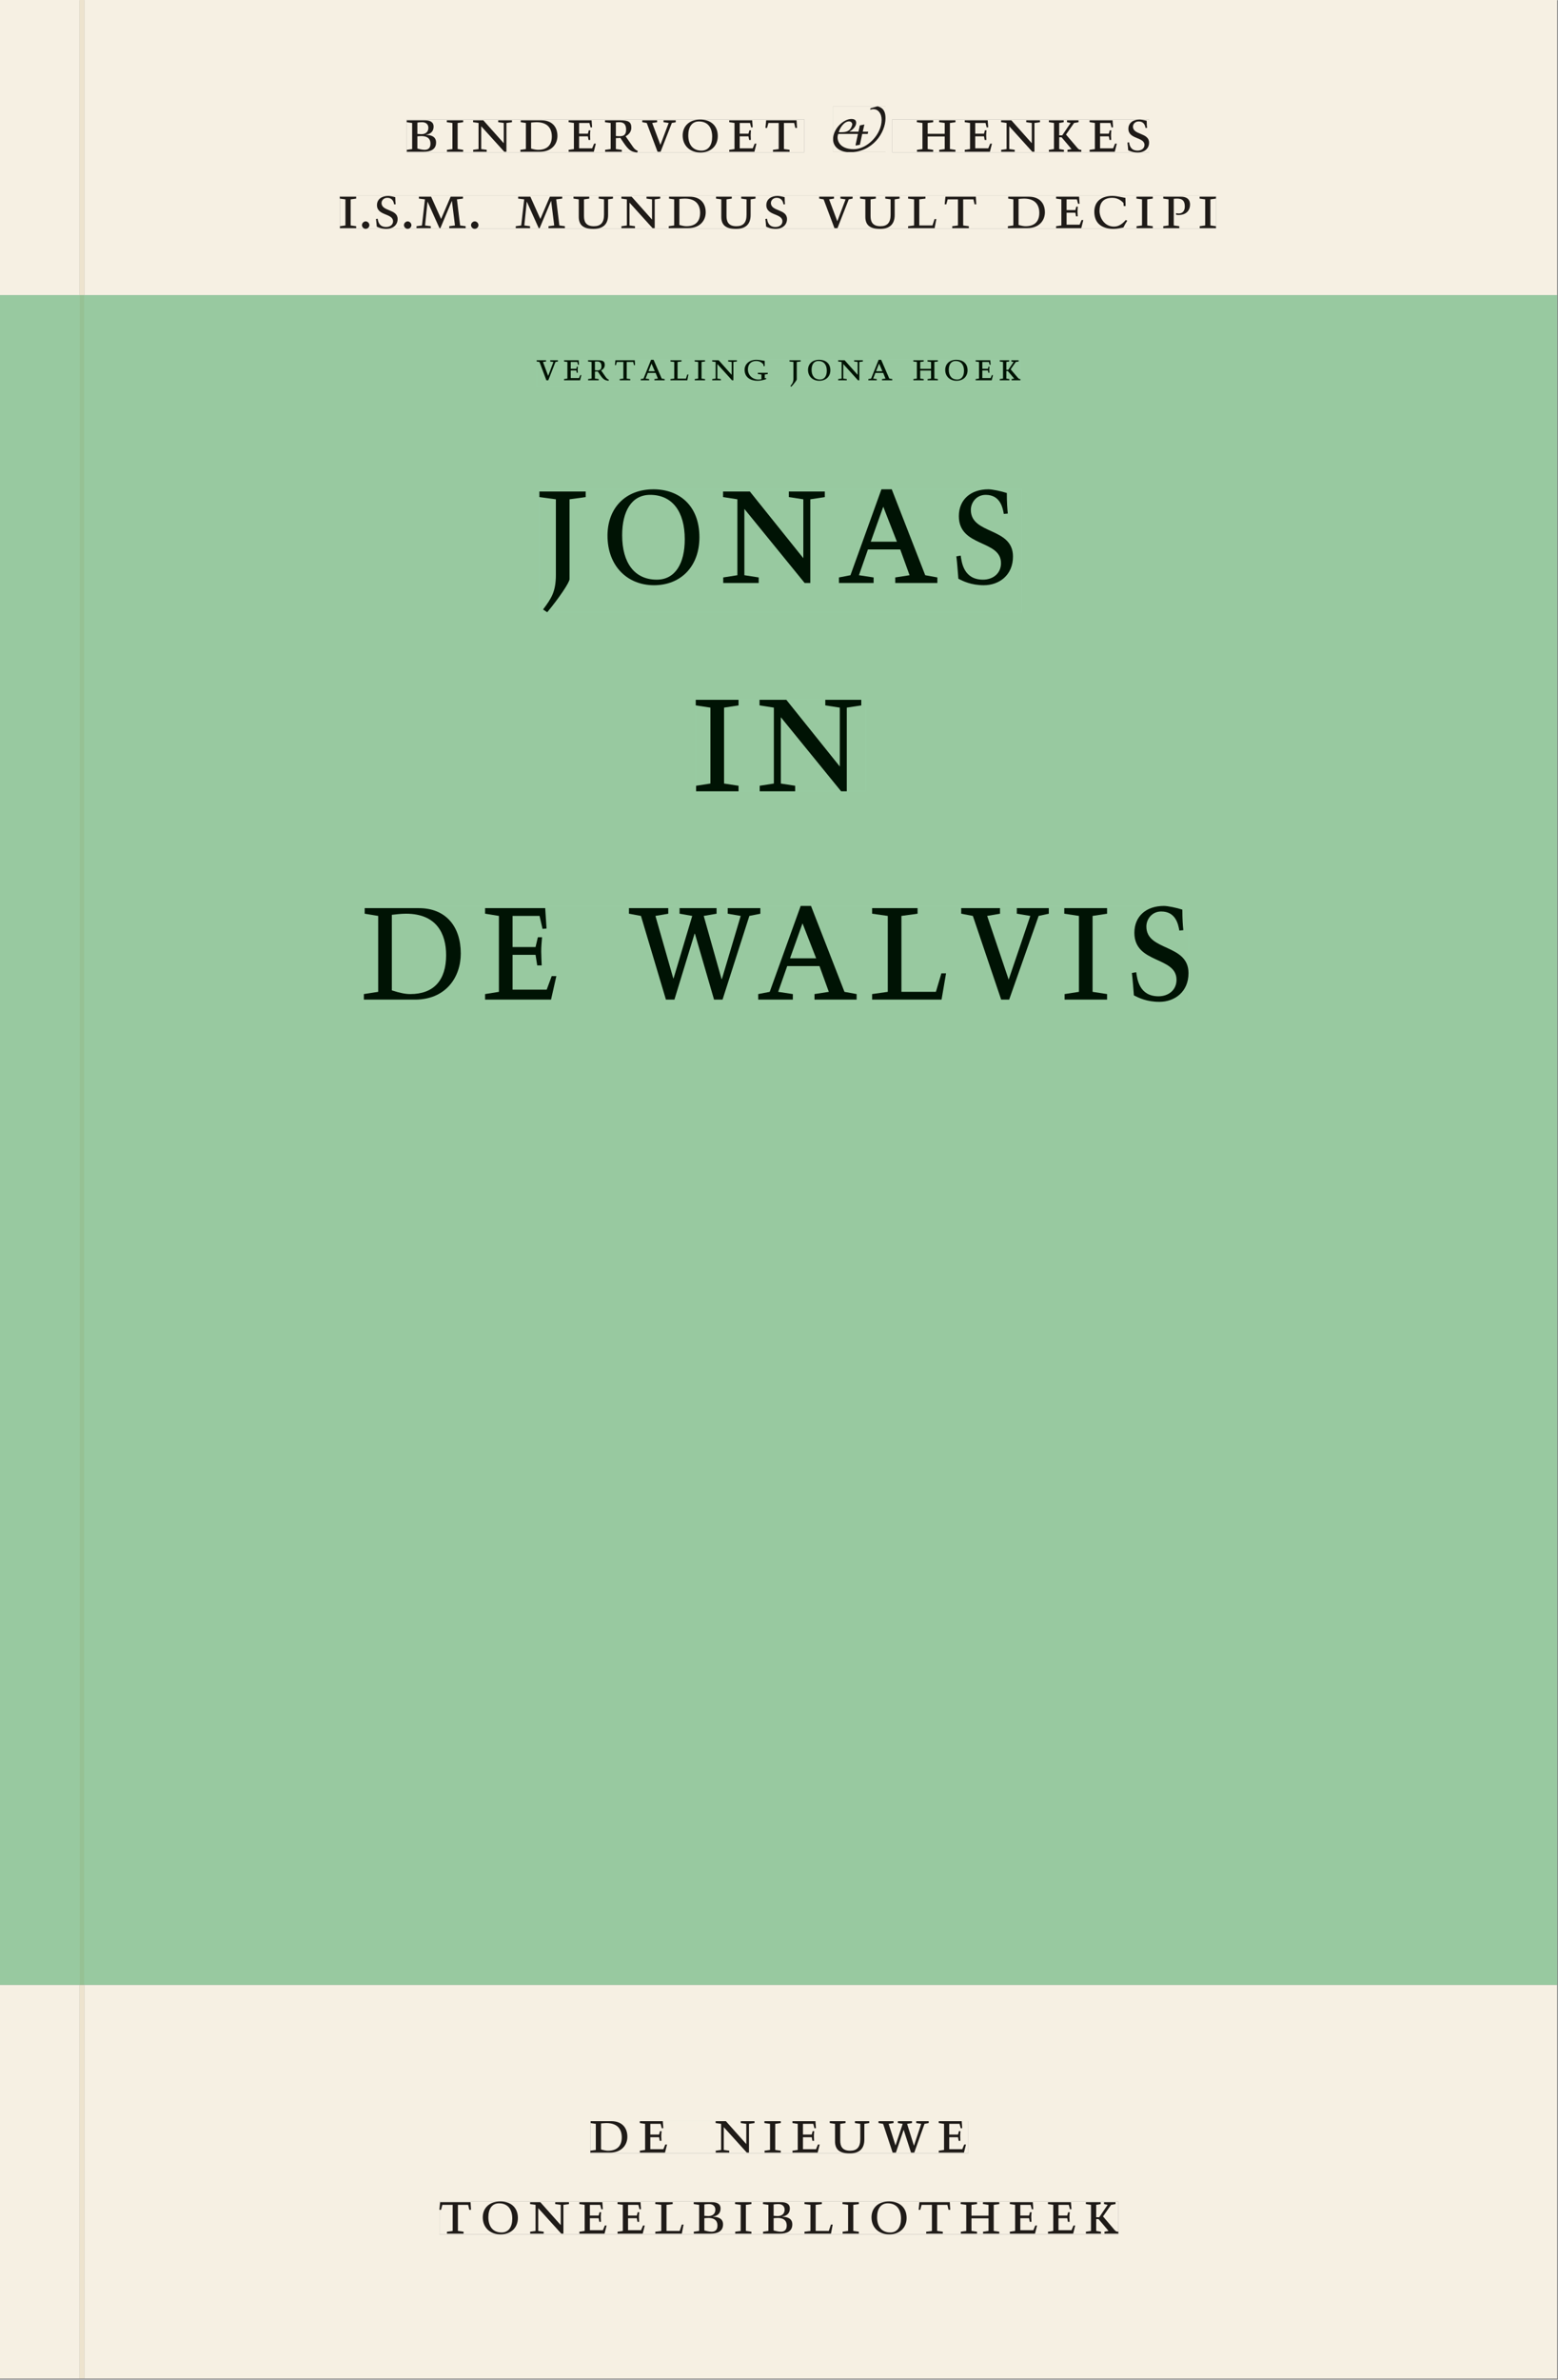 <svg xmlns="http://www.w3.org/2000/svg" xmlns:ns1="http://www.w3.org/1999/xlink" version="1.1" width="800" height="1221" viewBox="0.0 -8.526512829121202e-14 748.5 1142.25">
<rect x="0.0" y="-8.526512829121202e-14" width="748.5" height="1142.25" fill="#808080" stroke="none"/>
<g enable-background="new">
<path transform="matrix(2.778,0,0,-2.778,0,1141.733)" d="M 0 68.032 L 269.292 68.032 L 269.292 360 L 0 360 Z " fill="#9bd3ae" />
<path transform="matrix(2.778,0,0,-2.778,0,1141.733)" d="M 14.574 360 L 269.292 360 L 269.292 411.024 L 14.574 411.024 Z M 144.085 392.68 L 153.149 392.68 L 153.149 384.738 L 144.085 384.738 Z M 154.304 390.392 L 198.732 390.392 L 198.732 384.694 L 154.304 384.694 Z M 70.349 390.392 L 139.102 390.392 L 139.102 384.694 L 70.349 384.694 Z M 58.775 377.192 L 210.295 377.192 L 210.295 371.494 L 58.775 371.494 Z M 0 360 L 13.774 360 L 13.774 411.024 L 0 411.024 Z M 14.574 0 L 269.292 0 L 269.292 68.032 L 14.574 68.032 Z M 102.102 44.477 L 167.464 44.477 L 167.464 38.911 L 102.102 38.911 Z M 75.994 30.609 L 193.418 30.609 L 193.418 24.911 L 75.994 24.911 Z M 0 0 L 13.774 0 L 13.774 68.032 L 0 68.032 Z M 13.774 0 L 14.574 0 Z " fill="#f6f0e3" />
<path transform="matrix(2.778,0,0,-2.778,0,1141.733)" d="M 14.574 68.032 L 269.292 68.032 L 269.292 360 L 14.574 360 Z M 92.814 348.875 L 176.484 348.875 L 176.484 344.227 L 92.814 344.227 Z M 93.29 326.49 L 176.723 326.49 L 176.723 305.243 L 93.29 305.243 Z M 120.333 290.106 L 149.766 290.106 L 149.766 274.298 L 120.333 274.298 Z M 62.932 254.49 L 205.554 254.49 L 205.554 237.915 L 62.932 237.915 Z M 0 68.032 L 13.774 68.032 L 13.774 360 L 0 360 Z " fill="#98c9a0" />
<path transform="matrix(2.778,0,0,-2.778,0,1141.733)" d="M 102.102 38.911 L 167.464 38.911 L 167.464 44.477 L 102.102 44.477 Z " fill="#f6f0e3" />
<clipPath id="cp0">
<path transform="matrix(2.778,0,0,-2.778,0,1141.733)" d="M 102.102 38.911 L 167.464 38.911 L 167.464 44.477 L 102.102 44.477 Z " />
</clipPath>
<g clip-path="url(#cp0)">
<symbol id="font_1_6">
<path d="M .168 .458 C .188 .46 .222 .464 .253 .464 C .436 .464 .494 .357 .494 .24 C .494 .106 .421 .03 .279 .03 C .249 .03 .216 .036 .168 .05 L .168 .458 M .005 .464 L .086 .452 L .086 .042 L 0 .03 L 0 0 L .307 0 C .491 0 .582 .12 .582 .249 C .582 .396 .491 .494 .331 .494 L .005 .494 L .005 .464 Z " />
</symbol>
<symbol id="font_1_7">
<path d="M 0 0 L .396 0 L .428 .127 L .4 .127 L .37 .054 L .165 .054 L .165 .242 L .303 .242 L .313 .185 L .34 .185 C .339 .212 .337 .237 .337 .261 C .337 .287 .34 .311 .342 .337 L .317 .337 L .303 .284 L .165 .284 L .165 .452 L .327 .452 L .345 .382 L .369 .384 L .361 .494 L 0 .494 L 0 .464 L .083 .452 L .083 .042 L 0 .03 L 0 0 Z " />
</symbol>
<symbol id="font_1_1">
<path d="M 0 0 Z " />
</symbol>
<symbol id="font_1_f">
<path d="M .611 .494 L .395 .494 L .395 .464 L .482 .452 L .482 .134 L .161 .494 L 0 .494 L 0 .464 L .086 .452 L .086 .042 L .001 .03 L .001 0 L .214 0 L .214 .03 L .128 .042 L .128 .4 L .49 0 L .524 0 L .524 .452 L .611 .464 L .611 .494 Z " />
</symbol>
<symbol id="font_1_a">
<path d="M .088 .042 L .002 .03 L .002 0 L .257 0 L .257 .03 L .17 .042 L .17 .452 L .257 .464 L .257 .494 L 0 .494 L 0 .464 L .088 .452 L .088 .042 Z " />
</symbol>
<symbol id="font_1_15">
<path d="M .396 .506 L .396 .476 L .48 .464 L .48 .222 C .48 .098 .428 .042 .32 .042 C .192 .042 .165 .118 .165 .202 L .165 .464 L .248 .476 L .248 .506 L 0 .506 L 0 .476 L .083 .464 L .083 .19 C .083 .057 .158 0 .314 0 C .461 0 .544 .069 .544 .218 L .544 .464 L .621 .476 L .621 .506 L .396 .506 Z " />
</symbol>
<symbol id="font_1_17">
<path d="M .723 .452 L .789 .464 L .789 .494 L .593 .494 L .593 .464 L .671 .452 L .558 .111 L .556 .111 L .449 .452 L .526 .464 L .526 .494 L .304 .494 L .304 .464 L .38 .452 L .268 .115 L .266 .115 L .159 .452 L .236 .464 L .236 .494 L 0 .494 L 0 .464 L .072 .452 L .222 0 L .273 0 L .394 .356 L .396 .356 L .511 0 L .562 0 L .723 .452 Z " />
</symbol>
<use ns1:href="#font_1_6" transform="matrix(30.556,0,0,-30.556,283.618,1033.28)" fill="#1f1b18" />
<use ns1:href="#font_1_7" transform="matrix(30.556,0,0,-30.556,307.39,1033.28)" fill="#1f1b18" />
<use ns1:href="#font_1_1" transform="matrix(30.556,0,0,-30.556,324.623,1033.28)" fill="#1f1b18" />
<use ns1:href="#font_1_f" transform="matrix(30.556,0,0,-30.556,343.812,1033.28)" fill="#1f1b18" />
<use ns1:href="#font_1_a" transform="matrix(30.556,0,0,-30.556,367.248,1033.28)" fill="#1f1b18" />
<use ns1:href="#font_1_7" transform="matrix(30.556,0,0,-30.556,380.723,1033.28)" fill="#1f1b18" />
<use ns1:href="#font_1_15" transform="matrix(30.556,0,0,-30.556,398.629,1033.646)" fill="#1f1b18" />
<use ns1:href="#font_1_17" transform="matrix(30.556,0,0,-30.556,422.065,1033.28)" fill="#1f1b18" />
<use ns1:href="#font_1_7" transform="matrix(30.556,0,0,-30.556,451.001,1033.28)" fill="#1f1b18" />
<use ns1:href="#font_1_1" transform="matrix(30.556,0,0,-30.556,465.179,1033.28)" fill="#1f1b18" />
</g>
<path transform="matrix(2.778,0,0,-2.778,0,1141.733)" d="M 75.994 24.911 L 193.418 24.911 L 193.418 30.609 L 75.994 30.609 Z " fill="#f6f0e3" />
<clipPath id="cp2">
<path transform="matrix(2.778,0,0,-2.778,0,1141.733)" d="M 75.994 24.911 L 193.418 24.911 L 193.418 30.609 L 75.994 30.609 Z " />
</clipPath>
<g clip-path="url(#cp2)">
<symbol id="font_1_14">
<path d="M .38 0 L .38 .03 L .291 .042 L .291 .452 L .452 .452 L .47 .374 L .497 .374 L .49 .494 L .012 .494 L 0 .374 L .026 .374 L .047 .452 L .209 .452 L .209 .042 L .119 .03 L .119 0 L .38 0 Z " />
</symbol>
<symbol id="font_1_10">
<path d="M .256 .488 C .389 .488 .464 .398 .464 .248 C .464 .118 .407 .03 .296 .03 C .163 .03 .088 .12 .088 .27 C .088 .4 .145 .488 .256 .488 M 0 .268 C 0 .104 .119 0 .279 0 C .443 0 .552 .104 .552 .259 C .552 .43 .431 .518 .276 .518 C .105 .518 0 .414 0 .268 Z " />
</symbol>
<symbol id="font_1_d">
<path d="M 0 .494 L 0 .464 L .094 .452 L .094 .042 L 0 .03 L 0 0 L .417 0 L .444 .142 L .416 .142 L .383 .042 L .176 .042 L .176 .452 L .273 .464 L .273 .494 L 0 .494 Z " />
</symbol>
<symbol id="font_1_4">
<path d="M .167 .458 C .186 .461 .207 .464 .241 .464 C .306 .464 .34 .427 .34 .376 C .34 .317 .302 .276 .229 .276 C .214 .276 .195 .278 .167 .28 L .167 .458 M .167 .242 C .184 .244 .206 .246 .233 .246 C .311 .246 .373 .216 .373 .126 C .373 .065 .343 .03 .281 .03 C .241 .03 .191 .044 .167 .05 L .167 .242 M .268 0 C .371 0 .461 .034 .461 .145 C .461 .237 .386 .264 .302 .265 L .302 .267 C .398 .282 .422 .342 .422 .395 C .422 .474 .354 .494 .289 .494 L 0 .494 L 0 .464 L .085 .452 L .085 .042 L .001 .03 L .001 0 L .268 0 Z " />
</symbol>
<symbol id="font_1_9">
<path d="M .17 .282 L .17 .452 L .257 .464 L .257 .494 L 0 .494 L 0 .464 L .088 .452 L .088 .042 L .002 .03 L .002 0 L .257 0 L .257 .03 L .17 .042 L .17 .24 L .438 .24 L .438 .042 L .352 .03 L .352 0 L .607 0 L .607 .03 L .52 .042 L .52 .452 L .607 .464 L .607 .494 L .35 .494 L .35 .464 L .438 .452 L .438 .282 L .17 .282 Z " />
</symbol>
<symbol id="font_1_c">
<path d="M .466 .494 L .285 .494 L .285 .464 L .342 .452 L .21 .258 L .162 .258 L .162 .452 L .233 .464 L .233 .494 L 0 .494 L 0 .464 L .08 .452 L .08 .042 L 0 .03 L 0 0 L .237 0 L .237 .03 L .162 .042 L .162 .228 L .199 .228 L .356 .042 L .292 .03 L .292 0 L .51 0 L .51 .03 C .492 .03 .473 .03 .449 .059 L .269 .27 L .396 .452 L .466 .464 L .466 .494 Z " />
</symbol>
<use ns1:href="#font_1_14" transform="matrix(30.556,0,0,-30.556,211.094,1072.169)" fill="#1f1b18" />
<use ns1:href="#font_1_10" transform="matrix(30.556,0,0,-30.556,231.933,1072.535)" fill="#1f1b18" />
<use ns1:href="#font_1_f" transform="matrix(30.556,0,0,-30.556,254.667,1072.169)" fill="#1f1b18" />
<use ns1:href="#font_1_7" transform="matrix(30.556,0,0,-30.556,278.347,1072.169)" fill="#1f1b18" />
<use ns1:href="#font_1_7" transform="matrix(30.556,0,0,-30.556,296.681,1072.169)" fill="#1f1b18" />
<use ns1:href="#font_1_d" transform="matrix(30.556,0,0,-30.556,314.831,1072.169)" fill="#1f1b18" />
<use ns1:href="#font_1_4" transform="matrix(30.556,0,0,-30.556,333.286,1072.169)" fill="#1f1b18" />
<use ns1:href="#font_1_a" transform="matrix(30.556,0,0,-30.556,353.147,1072.169)" fill="#1f1b18" />
<use ns1:href="#font_1_4" transform="matrix(30.556,0,0,-30.556,366.561,1072.169)" fill="#1f1b18" />
<use ns1:href="#font_1_d" transform="matrix(30.556,0,0,-30.556,386.483,1072.169)" fill="#1f1b18" />
<use ns1:href="#font_1_a" transform="matrix(30.556,0,0,-30.556,404.756,1072.169)" fill="#1f1b18" />
<use ns1:href="#font_1_10" transform="matrix(30.556,0,0,-30.556,418.689,1072.535)" fill="#1f1b18" />
<use ns1:href="#font_1_14" transform="matrix(30.556,0,0,-30.556,441.331,1072.169)" fill="#1f1b18" />
<use ns1:href="#font_1_9" transform="matrix(30.556,0,0,-30.556,461.528,1072.169)" fill="#1f1b18" />
<use ns1:href="#font_1_7" transform="matrix(30.556,0,0,-30.556,485.147,1072.169)" fill="#1f1b18" />
<use ns1:href="#font_1_7" transform="matrix(30.556,0,0,-30.556,503.481,1072.169)" fill="#1f1b18" />
<use ns1:href="#font_1_c" transform="matrix(30.556,0,0,-30.556,521.692,1072.169)" fill="#1f1b18" />
</g>
<path transform="matrix(2.778,0,0,-2.778,0,1141.733)" d="M 70.349 384.694 L 139.102 384.694 L 139.102 390.392 L 70.349 390.392 Z " fill="#f6f0e3" />
<clipPath id="cp3">
<path transform="matrix(2.778,0,0,-2.778,0,1141.733)" d="M 70.349 384.694 L 139.102 384.694 L 139.102 390.392 L 70.349 390.392 Z " />
</clipPath>
<g clip-path="url(#cp3)">
<symbol id="font_1_12">
<path d="M .089 .054 L .002 .042 L .002 .012 L .264 .012 L .264 .042 L .171 .054 L .171 .226 C .197 .226 .226 .228 .241 .23 L .288 .16 C .38 .023 .42 .012 .506 0 L .517 .024 C .472 .044 .453 .069 .436 .094 L .324 .255 C .369 .279 .414 .321 .414 .39 C .414 .482 .366 .506 .242 .506 L 0 .506 L 0 .476 L .089 .464 L .089 .054 M .171 .473 C .188 .475 .201 .476 .223 .476 C .271 .476 .332 .465 .332 .358 C .332 .277 .292 .256 .231 .256 C .209 .256 .19 .257 .171 .259 L .171 .473 Z " />
</symbol>
<symbol id="font_1_16">
<path d="M .465 .452 L .526 .464 L .526 .494 L .334 .494 L .334 .464 L .415 .452 L .285 .108 L .156 .452 L .233 .464 L .233 .494 L 0 .494 L 0 .464 L .07 .452 L .24 0 L .288 0 L .465 .452 Z " />
</symbol>
<use ns1:href="#font_1_4" transform="matrix(30.556,0,0,-30.556,195.416,72.772)" fill="#1f1b18" />
<use ns1:href="#font_1_a" transform="matrix(30.556,0,0,-30.556,214.666,72.772)" fill="#1f1b18" />
<use ns1:href="#font_1_f" transform="matrix(30.556,0,0,-30.556,227.285,72.772)" fill="#1f1b18" />
<use ns1:href="#font_1_6" transform="matrix(30.556,0,0,-30.556,250.018,72.772)" fill="#1f1b18" />
<use ns1:href="#font_1_7" transform="matrix(30.556,0,0,-30.556,273.179,72.772)" fill="#1f1b18" />
<use ns1:href="#font_1_12" transform="matrix(30.556,0,0,-30.556,290.657,73.139)" fill="#1f1b18" />
<use ns1:href="#font_1_16" transform="matrix(30.556,0,0,-30.556,308.566,72.772)" fill="#1f1b18" />
<use ns1:href="#font_1_10" transform="matrix(30.556,0,0,-30.556,327.972,73.139)" fill="#1f1b18" />
<use ns1:href="#font_1_7" transform="matrix(30.556,0,0,-30.556,350.338,72.772)" fill="#1f1b18" />
<use ns1:href="#font_1_14" transform="matrix(30.556,0,0,-30.556,367.724,72.772)" fill="#1f1b18" />
<use ns1:href="#font_1_1" transform="matrix(30.556,0,0,-30.556,386.394,72.772)" fill="#1f1b18" />
</g>
<path transform="matrix(2.778,0,0,-2.778,0,1141.733)" d="M 144.085 384.738 L 153.149 384.738 L 153.149 392.68 L 144.085 392.68 Z " fill="#f6f0e3" />
<clipPath id="cp4">
<path transform="matrix(2.778,0,0,-2.778,0,1141.733)" d="M 144.085 384.738 L 153.149 384.738 L 153.149 392.68 L 144.085 392.68 Z " />
</clipPath>
<g clip-path="url(#cp4)">
<symbol id="font_5_1">
<path d="M .458 .288 L .544 .288 L .552 .323 L .466 .323 L .492 .436 L .421 .422 L .399 .323 L .256 .323 L .256 .325 C .304 .348 .363 .405 .363 .461 C .363 .502 .341 .523 .286 .523 C .166 .523 0 .372 0 .205 C 0 .077 .113 0 .264 0 C .619 0 .824 .306 .824 .534 C .824 .628 .798 .695 .7 .722 L .588 .691 L .583 .669 C .6 .673 .617 .677 .635 .677 C .705 .677 .763 .614 .763 .509 C .763 .282 .539 .048 .324 .048 C .088 .048 .047 .207 .081 .288 L .391 .288 L .353 .113 L .358 .106 L .421 .118 L .458 .288 M .089 .315 C .106 .383 .173 .485 .251 .485 C .284 .485 .309 .457 .299 .425 C .272 .337 .218 .315 .132 .315 L .089 .315 Z " />
</symbol>
<use ns1:href="#font_5_1" transform="matrix(30.556,0,0,-30.556,400.237,73.016)" fill="#1f1b18" />
</g>
<path transform="matrix(2.778,0,0,-2.778,0,1141.733)" d="M 154.304 384.694 L 198.732 384.694 L 198.732 390.392 L 154.304 390.392 Z " fill="#f6f0e3" />
<clipPath id="cp6">
<path transform="matrix(2.778,0,0,-2.778,0,1141.733)" d="M 154.304 384.694 L 198.732 384.694 L 198.732 390.392 L 154.304 390.392 Z " />
</clipPath>
<g clip-path="url(#cp6)">
<symbol id="font_1_13">
<path d="M .309 .387 C .306 .412 .303 .445 .303 .498 C .269 .508 .216 .518 .192 .518 C .087 .518 .015 .463 .015 .373 C .015 .204 .268 .247 .268 .119 C .268 .063 .219 .03 .16 .03 C .044 .03 .032 .123 .026 .16 L 0 .156 C .005 .122 .01 .057 .012 .035 C .04 .022 .089 0 .165 0 C .257 0 .34 .054 .34 .155 C .34 .315 .087 .272 .087 .407 C .087 .446 .12 .488 .176 .488 C .263 .488 .278 .42 .285 .385 L .309 .387 Z " />
</symbol>
<use ns1:href="#font_1_1" transform="matrix(30.556,0,0,-30.556,428.622,72.772)" fill="#1f1b18" />
<use ns1:href="#font_1_9" transform="matrix(30.556,0,0,-30.556,440.478,72.772)" fill="#1f1b18" />
<use ns1:href="#font_1_7" transform="matrix(30.556,0,0,-30.556,463.486,72.772)" fill="#1f1b18" />
<use ns1:href="#font_1_f" transform="matrix(30.556,0,0,-30.556,480.964,72.772)" fill="#1f1b18" />
<use ns1:href="#font_1_c" transform="matrix(30.556,0,0,-30.556,503.911,72.772)" fill="#1f1b18" />
<use ns1:href="#font_1_7" transform="matrix(30.556,0,0,-30.556,523.467,72.772)" fill="#1f1b18" />
<use ns1:href="#font_1_13" transform="matrix(30.556,0,0,-30.556,541.647,73.139)" fill="#1f1b18" />
</g>
<path transform="matrix(2.778,0,0,-2.778,0,1141.733)" d="M 58.775 371.494 L 210.295 371.494 L 210.295 377.192 L 58.775 377.192 Z " fill="#f6f0e3" />
<clipPath id="cp7">
<path transform="matrix(2.778,0,0,-2.778,0,1141.733)" d="M 58.775 371.494 L 210.295 371.494 L 210.295 377.192 L 58.775 377.192 Z " />
</clipPath>
<g clip-path="url(#cp7)">
<symbol id="font_1_2">
<path d="M .058 0 C .089 0 .117 .026 .117 .058 C .117 .088 .09 .117 .059 .117 C .028 .117 0 .089 0 .058 C 0 .027 .028 0 .058 0 Z " />
</symbol>
<symbol id="font_1_e">
<path d="M .387 .144 L .23 .494 L .038 .494 L .038 .464 L .133 .452 L .086 .042 L 0 .03 L 0 0 L .225 0 L .225 .03 L .135 .042 L .173 .414 L .175 .414 L .361 0 L .376 0 L .555 .426 L .557 .426 L .605 .042 L .515 .03 L .515 0 L .773 0 L .773 .03 L .686 .042 L .636 .452 L .731 .464 L .731 .494 L .537 .494 L .387 .144 Z " />
</symbol>
<symbol id="font_1_5">
<path d="M .489 .487 C .423 .499 .351 .518 .283 .518 C .109 .518 0 .428 0 .27 C 0 .064 .148 0 .306 0 C .356 0 .435 .018 .457 .022 C .475 .059 .496 .095 .518 .128 L .495 .14 C .454 .094 .396 .036 .31 .036 C .155 .036 .082 .18 .082 .282 C .082 .395 .129 .488 .282 .488 C .374 .488 .43 .439 .458 .407 L .462 .359 L .492 .359 L .489 .487 Z " />
</symbol>
<symbol id="font_1_11">
<path d="M 0 .464 L .083 .452 L .083 .042 L 0 .03 L 0 0 L .252 0 L .252 .03 L .165 .042 L .165 .461 C .182 .463 .201 .464 .219 .464 C .297 .464 .339 .432 .339 .34 C .339 .273 .305 .23 .243 .23 C .229 .23 .215 .232 .201 .235 L .201 .211 C .213 .208 .225 .206 .238 .206 C .38 .206 .421 .298 .421 .369 C .421 .466 .352 .494 .278 .494 L 0 .494 L 0 .464 Z " />
</symbol>
<use ns1:href="#font_1_a" transform="matrix(30.556,0,0,-30.556,163.265,109.439)" fill="#1f1b18" />
<use ns1:href="#font_1_2" transform="matrix(30.556,0,0,-30.556,173.889,109.775)" fill="#1f1b18" />
<use ns1:href="#font_1_13" transform="matrix(30.556,0,0,-30.556,180.642,109.805)" fill="#1f1b18" />
<use ns1:href="#font_1_2" transform="matrix(30.556,0,0,-30.556,194.071,109.775)" fill="#1f1b18" />
<use ns1:href="#font_1_e" transform="matrix(30.556,0,0,-30.556,200.091,109.439)" fill="#1f1b18" />
<use ns1:href="#font_1_2" transform="matrix(30.556,0,0,-30.556,226.292,109.775)" fill="#1f1b18" />
<use ns1:href="#font_1_1" transform="matrix(30.556,0,0,-30.556,235.398,109.439)" fill="#1f1b18" />
<use ns1:href="#font_1_e" transform="matrix(30.556,0,0,-30.556,247.773,109.439)" fill="#1f1b18" />
<use ns1:href="#font_1_15" transform="matrix(30.556,0,0,-30.556,275.517,109.805)" fill="#1f1b18" />
<use ns1:href="#font_1_f" transform="matrix(30.556,0,0,-30.556,298.526,109.439)" fill="#1f1b18" />
<use ns1:href="#font_1_6" transform="matrix(30.556,0,0,-30.556,321.259,109.439)" fill="#1f1b18" />
<use ns1:href="#font_1_15" transform="matrix(30.556,0,0,-30.556,343.992,109.805)" fill="#1f1b18" />
<use ns1:href="#font_1_13" transform="matrix(30.556,0,0,-30.556,367.703,109.805)" fill="#1f1b18" />
<use ns1:href="#font_1_1" transform="matrix(30.556,0,0,-30.556,382.156,109.439)" fill="#1f1b18" />
<use ns1:href="#font_1_16" transform="matrix(30.556,0,0,-30.556,393.553,109.439)" fill="#1f1b18" />
<use ns1:href="#font_1_15" transform="matrix(30.556,0,0,-30.556,413.201,109.805)" fill="#1f1b18" />
<use ns1:href="#font_1_d" transform="matrix(30.556,0,0,-30.556,436.27,109.439)" fill="#1f1b18" />
<use ns1:href="#font_1_14" transform="matrix(30.556,0,0,-30.556,453.84,109.439)" fill="#1f1b18" />
<use ns1:href="#font_1_1" transform="matrix(30.556,0,0,-30.556,472.509,109.439)" fill="#1f1b18" />
<use ns1:href="#font_1_6" transform="matrix(30.556,0,0,-30.556,484.212,109.439)" fill="#1f1b18" />
<use ns1:href="#font_1_7" transform="matrix(30.556,0,0,-30.556,507.373,109.439)" fill="#1f1b18" />
<use ns1:href="#font_1_5" transform="matrix(30.556,0,0,-30.556,525.737,109.805)" fill="#1f1b18" />
<use ns1:href="#font_1_a" transform="matrix(30.556,0,0,-30.556,545.965,109.439)" fill="#1f1b18" />
<use ns1:href="#font_1_11" transform="matrix(30.556,0,0,-30.556,558.859,109.439)" fill="#1f1b18" />
<use ns1:href="#font_1_a" transform="matrix(30.556,0,0,-30.556,576.306,109.439)" fill="#1f1b18" />
</g>
<path transform="matrix(2.778,0,0,-2.778,0,1141.733)" d="M 92.814 344.227 L 176.484 344.227 L 176.484 348.875 L 92.814 348.875 Z " fill="#98c9a0" />
<clipPath id="cp8">
<path transform="matrix(2.778,0,0,-2.778,0,1141.733)" d="M 92.814 344.227 L 176.484 344.227 L 176.484 348.875 L 92.814 348.875 Z " />
</clipPath>
<g clip-path="url(#cp8)">
<symbol id="font_1_3">
<path d="M .208 .03 L .12 .042 L .174 .181 L .368 .181 L .424 .042 L .338 .03 L .338 0 L .591 0 L .591 .03 L .518 .042 L .317 .506 L .255 .506 L .069 .042 L 0 .03 L 0 0 L .208 0 L .208 .03 M .266 .412 L .348 .223 L .191 .223 L .266 .412 Z " />
</symbol>
<symbol id="font_1_8">
<path d="M .497 .491 C .43 .5 .36 .518 .293 .518 C .109 .518 0 .404 0 .272 C 0 .082 .148 0 .317 0 C .386 0 .456 .014 .533 .04 L .533 .064 L .498 .064 L .498 .154 L .573 .166 L .573 .196 L .327 .196 L .327 .166 L .416 .154 L .416 .038 C .393 .032 .364 .03 .337 .03 C .204 .03 .082 .13 .082 .28 C .082 .406 .157 .488 .285 .488 C .383 .488 .435 .439 .466 .401 L .468 .362 L .497 .362 L .497 .491 Z " />
</symbol>
<symbol id="font_1_b">
<path d="M .278 .652 L 0 .652 L 0 .622 L .099 .61 L .099 .203 C .099 .112 .073 .076 .022 .015 L .047 0 C .118 .077 .181 .161 .181 .179 L .181 .61 L .278 .622 L .278 .652 Z " />
</symbol>
<use ns1:href="#font_1_16" transform="matrix(19.444,0,0,-19.444,257.817,182.474)" fill="#001304" />
<use ns1:href="#font_1_7" transform="matrix(19.444,0,0,-19.444,270.981,182.474)" fill="#001304" />
<use ns1:href="#font_1_12" transform="matrix(19.444,0,0,-19.444,282.492,182.707)" fill="#001304" />
<use ns1:href="#font_1_14" transform="matrix(19.444,0,0,-19.444,295.421,182.474)" fill="#001304" />
<use ns1:href="#font_1_3" transform="matrix(19.444,0,0,-19.444,307.826,182.474)" fill="#001304" />
<use ns1:href="#font_1_d" transform="matrix(19.444,0,0,-19.444,322.098,182.474)" fill="#001304" />
<use ns1:href="#font_1_a" transform="matrix(19.444,0,0,-19.444,333.726,182.474)" fill="#001304" />
<use ns1:href="#font_1_f" transform="matrix(19.444,0,0,-19.444,342.146,182.474)" fill="#001304" />
<use ns1:href="#font_1_8" transform="matrix(19.444,0,0,-19.444,357.721,182.707)" fill="#001304" />
<use ns1:href="#font_1_1" transform="matrix(19.444,0,0,-19.444,371.429,182.474)" fill="#001304" />
<use ns1:href="#font_1_b" transform="matrix(19.444,0,0,-19.444,379.265,185.546)" fill="#001304" />
<use ns1:href="#font_1_10" transform="matrix(19.444,0,0,-19.444,388.19,182.707)" fill="#001304" />
<use ns1:href="#font_1_f" transform="matrix(19.444,0,0,-19.444,402.657,182.474)" fill="#001304" />
<use ns1:href="#font_1_3" transform="matrix(19.444,0,0,-19.444,417.162,182.474)" fill="#001304" />
<use ns1:href="#font_1_1" transform="matrix(19.444,0,0,-19.444,430.851,182.474)" fill="#001304" />
<use ns1:href="#font_1_9" transform="matrix(19.444,0,0,-19.444,438.784,182.474)" fill="#001304" />
<use ns1:href="#font_1_10" transform="matrix(19.444,0,0,-19.444,454.107,182.707)" fill="#001304" />
<use ns1:href="#font_1_7" transform="matrix(19.444,0,0,-19.444,468.729,182.474)" fill="#001304" />
<use ns1:href="#font_1_c" transform="matrix(19.444,0,0,-19.444,480.318,182.474)" fill="#001304" />
</g>
<path transform="matrix(2.778,0,0,-2.778,0,1141.733)" d="M 93.29 305.243 L 176.723 305.243 L 176.723 326.49 L 93.29 326.49 Z " fill="#98c9a0" />
<clipPath id="cp9">
<path transform="matrix(2.778,0,0,-2.778,0,1141.733)" d="M 93.29 305.243 L 176.723 305.243 L 176.723 326.49 L 93.29 326.49 Z " />
</clipPath>
<g clip-path="url(#cp9)">
<use ns1:href="#font_1_b" transform="matrix(80,0,0,-88.889,259.138,293.837)" fill="#001304" />
<use ns1:href="#font_1_10" transform="matrix(80,0,0,-88.889,291.858,280.859)" fill="#001304" />
<use ns1:href="#font_1_f" transform="matrix(80,0,0,-88.889,347.378,279.793)" fill="#001304" />
<use ns1:href="#font_1_3" transform="matrix(80,0,0,-88.889,403.058,279.793)" fill="#001304" />
<use ns1:href="#font_1_13" transform="matrix(80,0,0,-88.889,459.458,280.859)" fill="#001304" />
<use ns1:href="#font_1_1" transform="matrix(80,0,0,-88.889,490.89,279.793)" fill="#001304" />
</g>
<path transform="matrix(2.778,0,0,-2.778,0,1141.733)" d="M 120.333 274.298 L 149.766 274.298 L 149.766 290.106 L 120.333 290.106 Z " fill="#98c9a0" />
<clipPath id="cp10">
<path transform="matrix(2.778,0,0,-2.778,0,1141.733)" d="M 120.333 274.298 L 149.766 274.298 L 149.766 290.106 L 120.333 290.106 Z " />
</clipPath>
<g clip-path="url(#cp10)">
<use ns1:href="#font_1_a" transform="matrix(80,0,0,-88.889,334.256,379.793)" fill="#001304" />
<use ns1:href="#font_1_f" transform="matrix(80,0,0,-88.889,364.896,379.793)" fill="#001304" />
<use ns1:href="#font_1_1" transform="matrix(80,0,0,-88.889,416.016,379.793)" fill="#001304" />
</g>
<path transform="matrix(2.778,0,0,-2.778,0,1141.733)" d="M 62.932 237.915 L 205.554 237.915 L 205.554 254.49 L 62.932 254.49 Z " fill="#98c9a0" />
<clipPath id="cp11">
<path transform="matrix(2.778,0,0,-2.778,0,1141.733)" d="M 62.932 237.915 L 205.554 237.915 L 205.554 254.49 L 62.932 254.49 Z " />
</clipPath>
<g clip-path="url(#cp11)">
<use ns1:href="#font_1_6" transform="matrix(80,0,0,-88.889,174.809,479.793)" fill="#001304" />
<use ns1:href="#font_1_7" transform="matrix(80,0,0,-88.889,233.049,479.793)" fill="#001304" />
<use ns1:href="#font_1_1" transform="matrix(80,0,0,-88.889,274.169,479.793)" fill="#001304" />
<use ns1:href="#font_1_17" transform="matrix(80,0,0,-88.889,302.169,479.793)" fill="#001304" />
<use ns1:href="#font_1_3" transform="matrix(80,0,0,-88.889,364.265,479.793)" fill="#001304" />
<use ns1:href="#font_1_d" transform="matrix(80,0,0,-88.889,418.985,479.793)" fill="#001304" />
<use ns1:href="#font_1_16" transform="matrix(80,0,0,-88.889,461.785,479.793)" fill="#001304" />
<use ns1:href="#font_1_a" transform="matrix(80,0,0,-88.889,511.305,479.793)" fill="#001304" />
<use ns1:href="#font_1_13" transform="matrix(80,0,0,-88.889,543.785,480.859)" fill="#001304" />
</g>
<path transform="matrix(2.778,0,0,-2.778,0,1141.733)" d="M 13.774 360 L 14.574 360 L 14.574 411.024 L 13.774 411.024 Z M 13.774 0 L 14.574 0 L 14.574 68.032 L 13.774 68.032 Z " fill="#ede3ce" />
<path transform="matrix(2.778,0,0,-2.778,0,1141.733)" d="M 13.774 68.032 L 14.574 68.032 L 14.574 360 L 13.774 360 Z " fill="#96c194" />
</g>
</svg>
